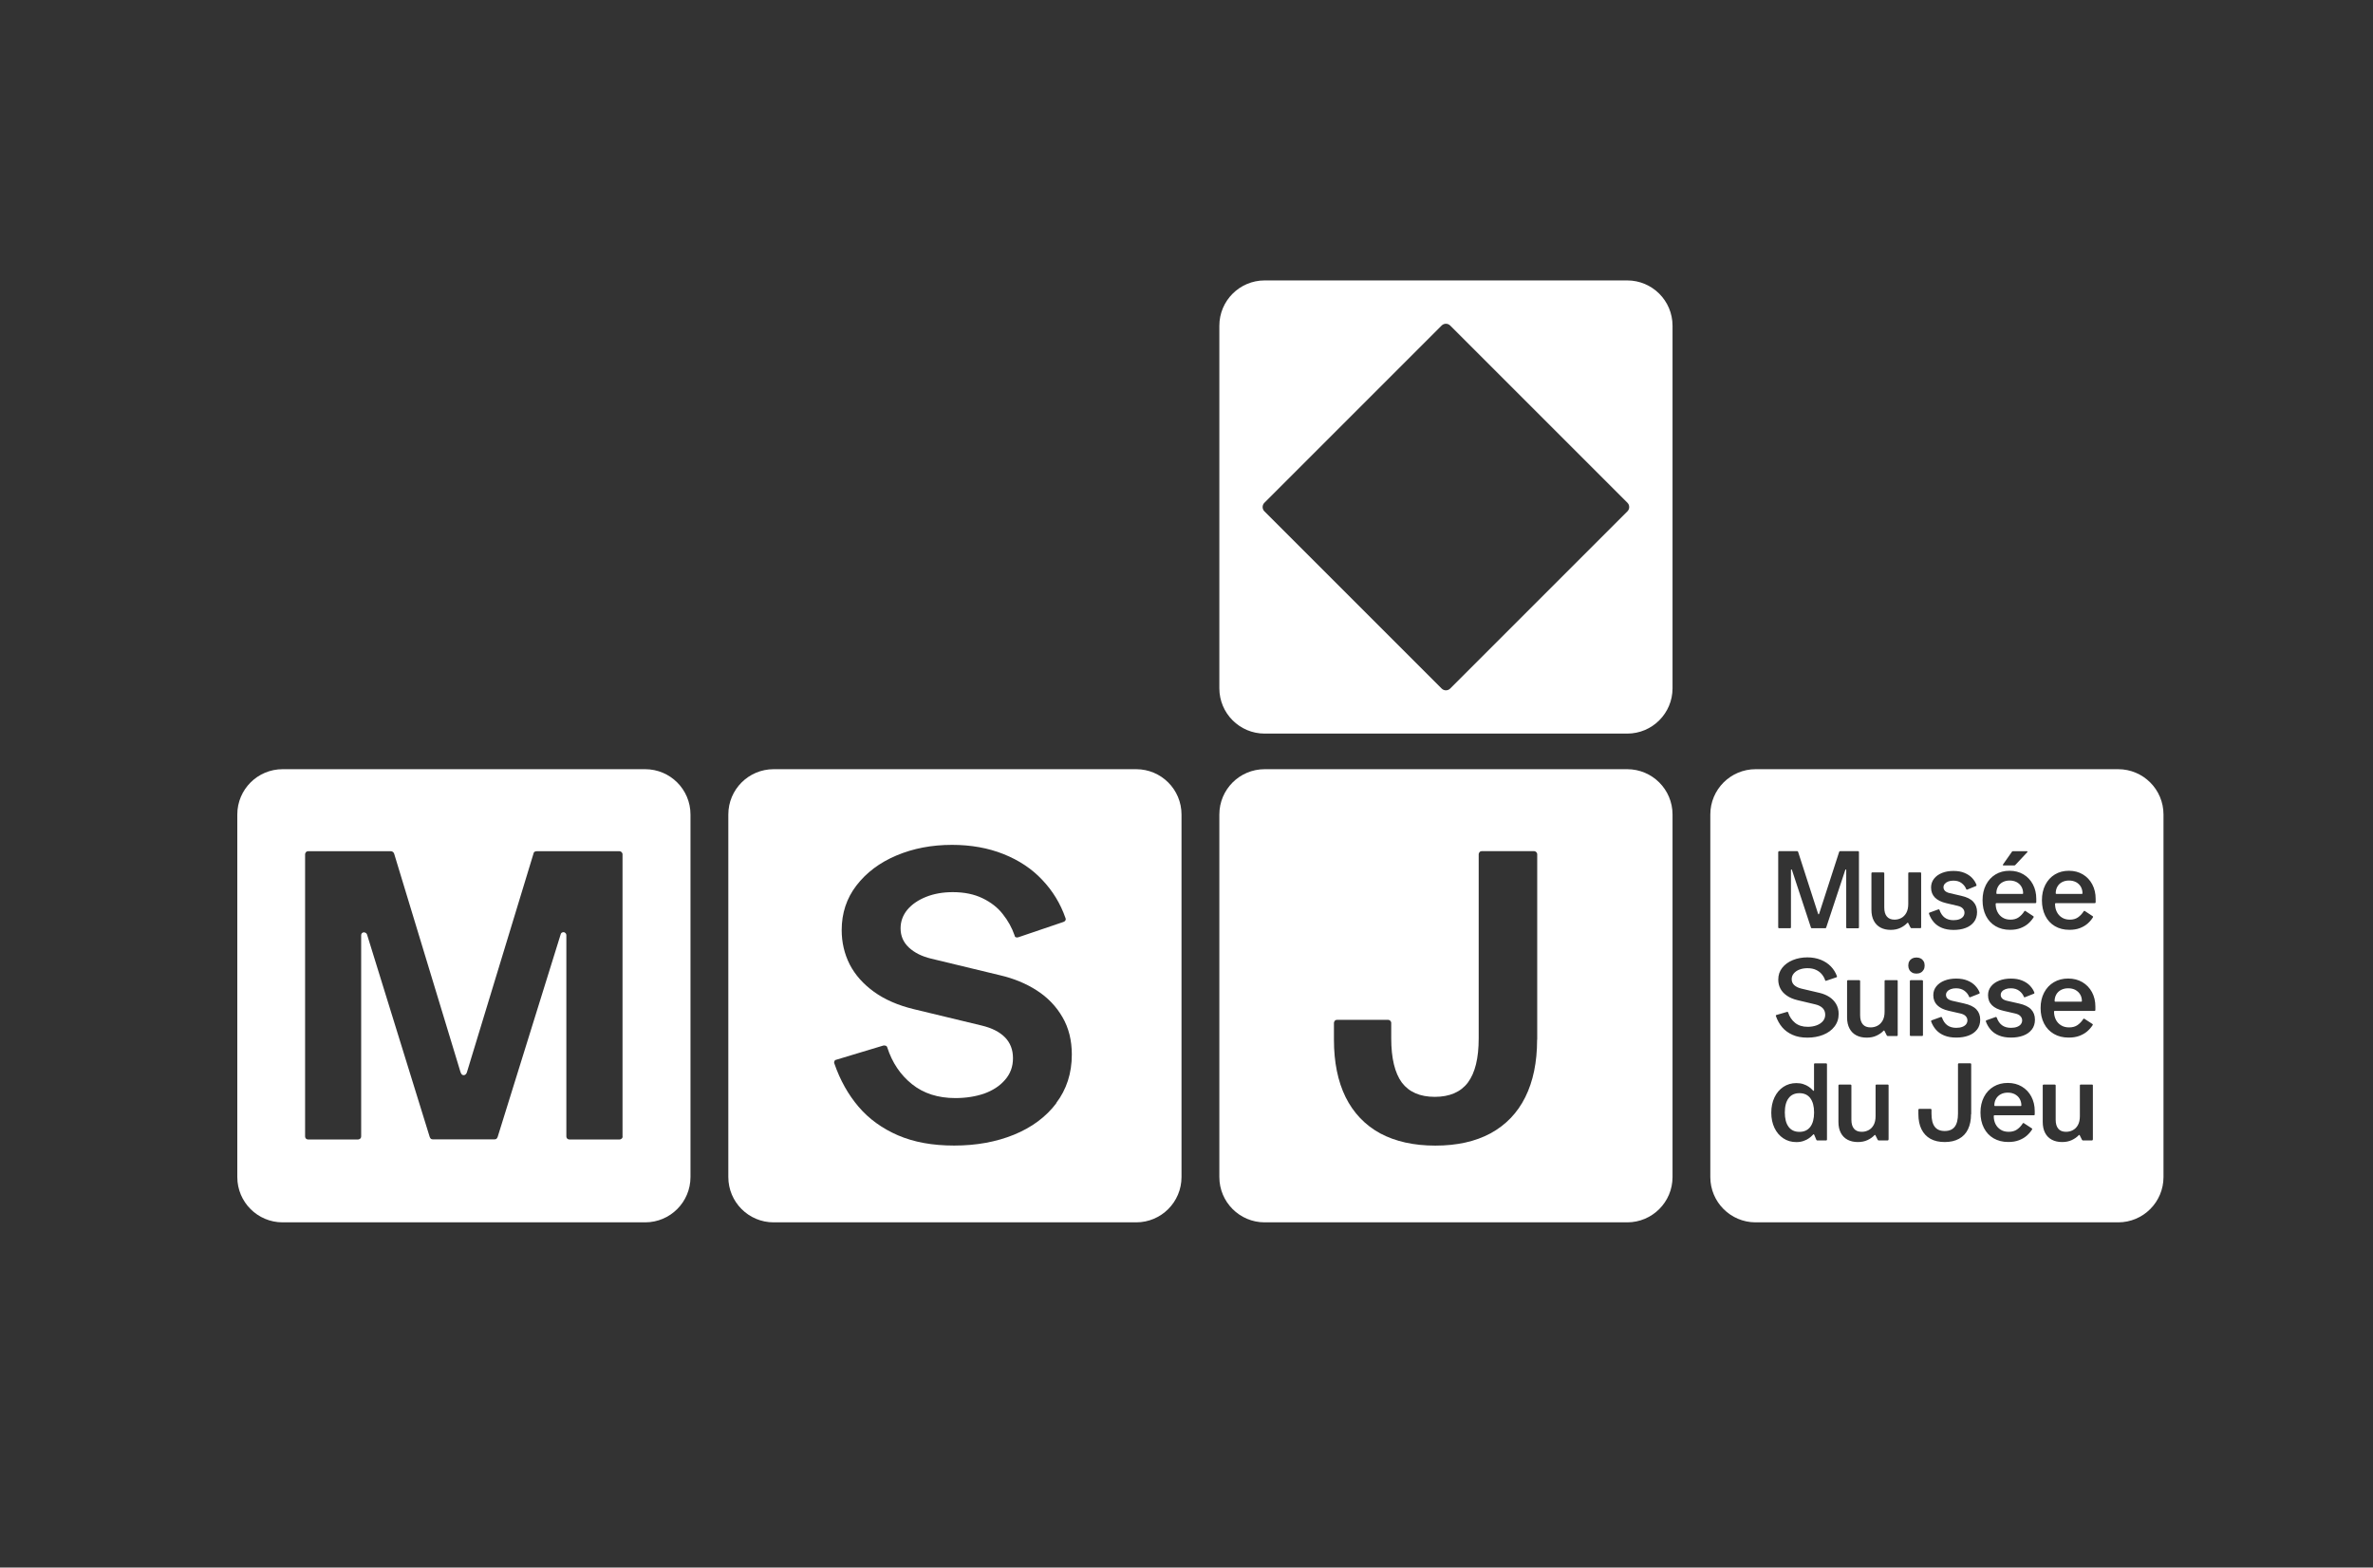 <svg width="330" height="218" viewBox="0 0 330 218" fill="none" xmlns="http://www.w3.org/2000/svg">
<rect x="0" y="0" width="330" height="218" fill="#333333" stroke="none"/>
<path d="M288.607 137.664C288.318 137.516 287.984 137.442 287.614 137.442C287.243 137.442 286.917 137.516 286.628 137.664C286.339 137.813 286.116 138.02 285.961 138.294C285.805 138.569 285.724 138.873 285.724 139.214C285.724 139.243 285.731 139.265 285.746 139.28C285.761 139.295 285.783 139.302 285.813 139.302H289.429C289.429 139.302 289.481 139.302 289.496 139.28C289.511 139.258 289.518 139.243 289.518 139.214C289.518 138.873 289.437 138.561 289.274 138.294C289.111 138.028 288.888 137.82 288.599 137.664H288.607Z" fill="white"/>
<path d="M280.195 152.177C279.906 152.028 279.58 151.954 279.21 151.954C278.839 151.954 278.52 152.028 278.239 152.177C277.957 152.325 277.735 152.532 277.579 152.807C277.423 153.073 277.342 153.385 277.342 153.726C277.342 153.755 277.349 153.778 277.364 153.792C277.379 153.807 277.401 153.815 277.431 153.815H281.011C281.011 153.815 281.062 153.815 281.077 153.792C281.092 153.77 281.1 153.755 281.1 153.726C281.1 153.385 281.018 153.073 280.862 152.807C280.707 152.54 280.477 152.332 280.195 152.177Z" fill="white"/>
<path d="M280.44 122.678C280.158 122.53 279.832 122.456 279.469 122.456C279.105 122.456 278.787 122.53 278.505 122.678C278.223 122.826 278.008 123.034 277.853 123.308C277.697 123.582 277.623 123.886 277.623 124.227C277.623 124.257 277.63 124.279 277.645 124.294C277.66 124.309 277.682 124.316 277.712 124.316H281.255C281.255 124.316 281.307 124.316 281.322 124.294C281.336 124.279 281.344 124.257 281.344 124.227C281.344 123.886 281.262 123.575 281.107 123.308C280.951 123.041 280.729 122.834 280.447 122.678H280.44Z" fill="white"/>
<path d="M250.237 152.029C249.585 152.029 249.081 152.258 248.732 152.725C248.377 153.192 248.206 153.852 248.206 154.719C248.206 155.586 248.384 156.246 248.732 156.713C249.081 157.18 249.585 157.409 250.237 157.409C250.889 157.409 251.393 157.18 251.749 156.713C252.097 156.246 252.275 155.586 252.275 154.719C252.275 153.852 252.097 153.192 251.749 152.725C251.393 152.258 250.897 152.029 250.237 152.029Z" fill="white"/>
<path d="M294.565 106.973H244.144C240.66 106.973 237.844 109.797 237.844 113.273V163.695C237.844 167.178 240.668 169.994 244.144 169.994H294.565C298.049 169.994 300.865 167.171 300.865 163.695V113.273C300.865 109.789 298.042 106.973 294.565 106.973ZM278.556 120.21L279.794 118.446L279.809 118.424C279.809 118.424 279.838 118.394 279.861 118.387C279.883 118.387 279.905 118.379 279.927 118.379H281.854C281.854 118.379 281.906 118.379 281.929 118.402C281.951 118.416 281.958 118.431 281.958 118.454C281.958 118.476 281.943 118.498 281.921 118.52L280.261 120.292H280.254C280.254 120.292 280.224 120.336 280.194 120.343C280.172 120.351 280.15 120.358 280.12 120.358H278.616C278.616 120.358 278.564 120.358 278.549 120.336C278.534 120.321 278.527 120.306 278.527 120.284C278.527 120.262 278.527 120.24 278.549 120.217L278.556 120.21ZM268.254 126.962C268.254 126.962 268.284 126.932 268.306 126.925L269.566 126.466C269.566 126.466 269.603 126.466 269.625 126.466C269.647 126.466 269.662 126.473 269.684 126.488C269.699 126.503 269.714 126.517 269.714 126.54C269.877 127.021 270.122 127.377 270.44 127.614C270.759 127.852 271.167 127.97 271.656 127.97C271.975 127.97 272.256 127.926 272.486 127.837C272.716 127.748 272.894 127.622 273.012 127.466C273.131 127.303 273.19 127.125 273.19 126.932C273.19 126.71 273.109 126.51 272.96 126.347C272.805 126.176 272.575 126.058 272.271 125.984L270.663 125.606C269.959 125.443 269.432 125.183 269.077 124.82C268.721 124.457 268.543 123.997 268.543 123.427C268.543 122.967 268.676 122.567 268.943 122.219C269.21 121.87 269.581 121.596 270.062 121.403C270.537 121.211 271.07 121.122 271.663 121.122C272.256 121.122 272.753 121.211 273.198 121.396C273.635 121.581 273.991 121.818 274.265 122.115C274.539 122.411 274.732 122.723 274.858 123.064C274.858 123.086 274.858 123.101 274.858 123.123C274.858 123.145 274.858 123.16 274.843 123.182C274.828 123.197 274.813 123.212 274.798 123.219L273.576 123.716C273.576 123.716 273.524 123.723 273.494 123.716C273.464 123.708 273.442 123.686 273.435 123.664C273.316 123.338 273.101 123.056 272.805 122.826C272.501 122.589 272.123 122.471 271.656 122.471C271.382 122.471 271.137 122.508 270.93 122.589C270.722 122.671 270.559 122.782 270.44 122.923C270.329 123.064 270.27 123.219 270.27 123.39C270.27 123.59 270.344 123.76 270.485 123.901C270.626 124.035 270.833 124.138 271.115 124.205L272.745 124.583C273.509 124.753 274.065 125.028 274.413 125.406C274.761 125.784 274.939 126.258 274.939 126.836C274.939 127.377 274.798 127.837 274.509 128.215C274.22 128.593 273.835 128.867 273.346 129.052C272.857 129.238 272.301 129.326 271.678 129.326C271.056 129.326 270.522 129.23 270.062 129.045C269.603 128.86 269.225 128.593 268.936 128.259C268.639 127.926 268.417 127.533 268.254 127.081C268.254 127.058 268.254 127.044 268.254 127.021C268.254 126.999 268.261 126.984 268.276 126.962H268.254ZM247.301 118.491C247.301 118.491 247.301 118.454 247.316 118.431C247.323 118.416 247.338 118.402 247.36 118.387C247.383 118.372 247.397 118.372 247.42 118.372H249.917C249.917 118.372 249.977 118.372 249.999 118.394C250.021 118.416 250.036 118.431 250.051 118.461L252.83 127.073C252.83 127.073 252.852 127.133 252.875 127.147C252.897 127.162 252.912 127.162 252.934 127.147C252.956 127.133 252.971 127.11 252.978 127.073L255.765 118.461C255.765 118.461 255.795 118.409 255.817 118.394C255.839 118.379 255.869 118.372 255.899 118.372H258.396C258.396 118.372 258.433 118.372 258.456 118.387C258.471 118.394 258.485 118.409 258.5 118.431C258.508 118.446 258.515 118.468 258.515 118.491V128.978C258.515 128.978 258.515 129.015 258.5 129.037C258.493 129.052 258.478 129.067 258.456 129.082C258.441 129.089 258.419 129.097 258.396 129.097H256.862C256.862 129.097 256.825 129.097 256.803 129.082C256.781 129.067 256.773 129.06 256.758 129.037C256.751 129.023 256.744 129 256.744 128.978V120.988C256.744 120.988 256.736 120.944 256.714 120.929C256.699 120.914 256.677 120.907 256.655 120.914C256.632 120.922 256.625 120.936 256.618 120.966L253.957 129C253.957 129 253.935 129.052 253.912 129.067C253.89 129.082 253.868 129.089 253.838 129.089H251.956C251.956 129.089 251.904 129.089 251.882 129.067C251.859 129.052 251.844 129.03 251.837 129L249.191 120.973C249.191 120.973 249.169 120.929 249.147 120.922C249.124 120.914 249.11 120.922 249.087 120.922C249.072 120.936 249.058 120.951 249.058 120.981V128.971C249.058 128.971 249.058 129.008 249.043 129.03C249.035 129.045 249.021 129.06 248.998 129.074C248.984 129.082 248.961 129.089 248.939 129.089H247.405C247.405 129.089 247.368 129.089 247.346 129.074C247.323 129.06 247.316 129.052 247.301 129.03C247.294 129.015 247.286 128.993 247.286 128.971V118.483L247.301 118.491ZM254.068 158.484C254.068 158.484 254.068 158.521 254.053 158.543C254.046 158.558 254.031 158.573 254.009 158.588C253.994 158.595 253.972 158.603 253.949 158.603H252.726C252.726 158.603 252.667 158.603 252.645 158.58C252.623 158.566 252.608 158.543 252.593 158.521L252.289 157.81C252.274 157.773 252.252 157.75 252.222 157.743C252.193 157.743 252.163 157.75 252.141 157.787L252.104 157.824C251.948 157.995 251.77 158.151 251.57 158.291C251.37 158.44 251.126 158.566 250.822 158.669C250.518 158.781 250.184 158.832 249.806 158.832C249.132 158.832 248.531 158.662 248.005 158.314C247.479 157.965 247.064 157.484 246.767 156.861C246.471 156.238 246.323 155.534 246.323 154.741C246.323 153.948 246.471 153.244 246.767 152.614C247.064 151.991 247.479 151.502 248.005 151.154C248.531 150.806 249.132 150.628 249.799 150.628C250.162 150.628 250.481 150.672 250.77 150.769C251.059 150.865 251.311 150.983 251.518 151.124C251.733 151.265 251.919 151.436 252.082 151.613L252.126 151.665C252.126 151.665 252.163 151.695 252.185 151.702C252.208 151.702 252.23 151.702 252.245 151.688C252.26 151.673 252.267 151.651 252.267 151.621V148.004C252.267 148.004 252.267 147.967 252.274 147.945C252.282 147.93 252.297 147.915 252.319 147.9C252.334 147.893 252.356 147.885 252.378 147.885H253.949C253.949 147.885 253.986 147.885 254.009 147.9C254.023 147.908 254.038 147.922 254.053 147.945C254.061 147.959 254.068 147.982 254.068 148.004V158.492V158.484ZM253.542 143.913C252.882 144.172 252.156 144.306 251.355 144.306C250.555 144.306 249.873 144.18 249.287 143.92C248.702 143.661 248.22 143.312 247.842 142.868C247.464 142.423 247.175 141.897 246.96 141.296C246.953 141.274 246.945 141.252 246.953 141.23C246.953 141.215 246.968 141.2 246.982 141.185C246.997 141.17 247.012 141.163 247.034 141.156L248.509 140.726C248.509 140.726 248.546 140.718 248.568 140.718C248.591 140.718 248.606 140.718 248.628 140.74C248.643 140.755 248.657 140.77 248.665 140.8C248.85 141.393 249.176 141.874 249.628 142.245C250.08 142.616 250.673 142.801 251.392 142.801C251.83 142.801 252.237 142.734 252.608 142.601C252.978 142.467 253.267 142.275 253.49 142.023C253.712 141.771 253.823 141.459 253.823 141.111C253.823 140.763 253.705 140.444 253.468 140.199C253.23 139.962 252.889 139.784 252.445 139.681L249.977 139.095C249.384 138.954 248.887 138.747 248.487 138.465C248.087 138.191 247.79 137.865 247.59 137.487C247.39 137.109 247.294 136.694 247.294 136.227C247.294 135.604 247.479 135.056 247.842 134.596C248.205 134.129 248.702 133.773 249.317 133.521C249.932 133.269 250.614 133.143 251.34 133.143C252.022 133.143 252.638 133.255 253.201 133.477C253.757 133.699 254.231 134.011 254.609 134.403C254.987 134.796 255.276 135.256 255.454 135.767C255.461 135.789 255.469 135.804 255.461 135.827C255.454 135.849 255.447 135.864 255.432 135.878C255.417 135.893 255.395 135.901 255.38 135.915L253.957 136.397C253.957 136.397 253.912 136.412 253.89 136.405C253.868 136.397 253.853 136.39 253.838 136.375C253.823 136.36 253.816 136.345 253.809 136.316C253.712 136.019 253.564 135.752 253.356 135.5C253.156 135.248 252.882 135.041 252.549 134.885C252.208 134.722 251.815 134.648 251.348 134.648C250.94 134.648 250.57 134.715 250.236 134.841C249.903 134.967 249.643 135.152 249.45 135.382C249.258 135.612 249.161 135.878 249.161 136.182C249.161 136.508 249.28 136.79 249.517 137.005C249.754 137.22 250.08 137.383 250.503 137.487L253.06 138.087C253.549 138.206 253.986 138.384 254.379 138.636C254.772 138.888 255.091 139.214 255.328 139.606C255.565 140.007 255.691 140.466 255.691 141C255.691 141.682 255.498 142.267 255.106 142.771C254.72 143.275 254.194 143.653 253.534 143.913H253.542ZM262.621 158.484C262.621 158.484 262.621 158.521 262.606 158.543C262.599 158.558 262.584 158.573 262.562 158.588C262.547 158.595 262.525 158.603 262.502 158.603H261.287C261.235 158.603 261.198 158.595 261.176 158.573C261.146 158.558 261.124 158.521 261.102 158.477L260.805 157.884C260.805 157.884 260.776 157.839 260.753 157.832C260.731 157.832 260.709 157.832 260.679 157.862C260.427 158.136 260.101 158.366 259.708 158.551C259.315 158.736 258.863 158.825 258.359 158.825C257.818 158.825 257.344 158.721 256.936 158.506C256.529 158.291 256.217 157.98 255.995 157.558C255.773 157.143 255.661 156.631 255.661 156.023V150.954C255.661 150.954 255.661 150.917 255.676 150.895C255.684 150.88 255.699 150.865 255.721 150.85C255.736 150.843 255.758 150.835 255.78 150.835H257.344C257.344 150.835 257.381 150.835 257.403 150.85C257.418 150.857 257.433 150.872 257.448 150.895C257.455 150.909 257.463 150.932 257.463 150.954V155.712C257.463 156.268 257.581 156.683 257.826 156.972C258.07 157.261 258.426 157.402 258.9 157.402C259.241 157.402 259.553 157.328 259.849 157.172C260.146 157.017 260.383 156.779 260.561 156.453C260.738 156.127 260.827 155.712 260.827 155.216V150.946C260.827 150.946 260.827 150.909 260.842 150.887C260.85 150.872 260.864 150.857 260.887 150.843C260.902 150.835 260.924 150.828 260.946 150.828H262.517C262.517 150.828 262.554 150.828 262.577 150.843C262.591 150.85 262.606 150.865 262.621 150.887C262.628 150.902 262.636 150.924 262.636 150.946V158.469L262.621 158.484ZM263.903 143.965C263.903 143.965 263.903 144.002 263.888 144.024C263.881 144.039 263.866 144.054 263.844 144.068C263.829 144.076 263.807 144.083 263.785 144.083H262.554C262.502 144.083 262.465 144.076 262.436 144.054C262.406 144.039 262.384 144.002 262.362 143.957L262.065 143.364C262.065 143.364 262.036 143.32 262.013 143.312C261.991 143.312 261.969 143.312 261.939 143.342C261.68 143.616 261.354 143.846 260.953 144.031C260.553 144.217 260.101 144.306 259.59 144.306C259.041 144.306 258.567 144.202 258.152 143.987C257.744 143.772 257.425 143.461 257.203 143.038C256.981 142.623 256.862 142.112 256.862 141.504V136.434C256.862 136.434 256.862 136.397 256.877 136.375C256.884 136.36 256.899 136.345 256.921 136.331C256.944 136.316 256.959 136.316 256.981 136.316H258.559C258.559 136.316 258.597 136.316 258.619 136.331C258.641 136.345 258.648 136.353 258.663 136.375C258.671 136.39 258.678 136.412 258.678 136.434V141.193C258.678 141.748 258.804 142.164 259.049 142.453C259.293 142.742 259.656 142.882 260.131 142.882C260.472 142.882 260.79 142.808 261.087 142.653C261.383 142.497 261.62 142.26 261.806 141.934C261.991 141.608 262.08 141.193 262.08 140.696V136.427C262.08 136.427 262.08 136.39 262.095 136.368C262.102 136.353 262.117 136.338 262.139 136.323C262.162 136.308 262.176 136.308 262.199 136.308H263.785C263.785 136.308 263.822 136.308 263.844 136.323C263.859 136.331 263.874 136.345 263.888 136.368C263.896 136.382 263.903 136.405 263.903 136.427V143.95V143.965ZM265.304 128.326C265.304 128.326 265.26 128.326 265.23 128.356C264.978 128.63 264.659 128.86 264.266 129.045C263.874 129.23 263.429 129.319 262.925 129.319C262.391 129.319 261.917 129.215 261.517 129C261.116 128.785 260.805 128.474 260.583 128.052C260.36 127.637 260.249 127.125 260.249 126.517V121.448C260.249 121.448 260.249 121.411 260.264 121.389C260.272 121.374 260.286 121.359 260.309 121.344C260.331 121.329 260.346 121.329 260.368 121.329H261.917C261.917 121.329 261.954 121.329 261.976 121.344C261.991 121.351 262.006 121.366 262.021 121.389C262.028 121.403 262.036 121.426 262.036 121.448V126.206C262.036 126.762 262.154 127.177 262.399 127.466C262.643 127.755 262.992 127.896 263.459 127.896C263.792 127.896 264.111 127.822 264.4 127.666C264.689 127.511 264.926 127.273 265.104 126.947C265.282 126.621 265.371 126.206 265.371 125.71V121.44C265.371 121.44 265.371 121.403 265.386 121.381C265.393 121.366 265.408 121.351 265.43 121.337C265.445 121.329 265.467 121.322 265.489 121.322H267.046C267.046 121.322 267.083 121.322 267.105 121.337C267.12 121.344 267.135 121.359 267.15 121.381C267.157 121.396 267.164 121.418 267.164 121.44V128.963C267.164 128.963 267.164 129 267.15 129.023C267.142 129.037 267.127 129.052 267.105 129.067C267.09 129.074 267.068 129.082 267.046 129.082H265.845C265.793 129.082 265.756 129.074 265.734 129.052C265.712 129.037 265.682 129 265.66 128.956L265.363 128.363C265.363 128.363 265.334 128.318 265.312 128.311L265.304 128.326ZM265.378 134.322V134.24C265.378 134.033 265.423 133.848 265.519 133.685C265.608 133.521 265.741 133.395 265.904 133.299C266.067 133.21 266.26 133.166 266.468 133.166H266.557C266.764 133.166 266.949 133.21 267.113 133.299C267.276 133.388 267.409 133.521 267.505 133.685C267.602 133.848 267.646 134.033 267.646 134.24V134.322C267.646 134.522 267.602 134.707 267.505 134.87C267.409 135.033 267.283 135.167 267.113 135.256C266.949 135.352 266.764 135.397 266.557 135.397H266.468C266.26 135.397 266.067 135.352 265.904 135.256C265.741 135.159 265.608 135.033 265.519 134.87C265.43 134.707 265.378 134.522 265.378 134.322ZM265.652 144.061C265.652 144.061 265.623 144.039 265.608 144.016C265.601 144.002 265.593 143.979 265.593 143.957V136.434C265.593 136.434 265.593 136.397 265.608 136.375C265.615 136.36 265.63 136.345 265.652 136.331C265.667 136.323 265.69 136.316 265.712 136.316H267.298C267.298 136.316 267.335 136.316 267.357 136.331C267.379 136.345 267.387 136.353 267.402 136.375C267.409 136.39 267.416 136.412 267.416 136.434V143.957C267.416 143.957 267.416 143.994 267.402 144.016C267.394 144.031 267.379 144.046 267.357 144.061C267.335 144.076 267.32 144.076 267.298 144.076H265.712C265.712 144.076 265.675 144.076 265.652 144.061ZM274.102 154.941C274.102 155.764 273.961 156.461 273.679 157.046C273.398 157.632 272.983 158.069 272.427 158.373C271.878 158.677 271.211 158.825 270.44 158.825C269.67 158.825 268.995 158.677 268.454 158.373C267.913 158.069 267.498 157.632 267.209 157.046C266.92 156.461 266.779 155.764 266.779 154.941V154.334C266.779 154.334 266.779 154.296 266.794 154.274C266.801 154.259 266.816 154.245 266.838 154.23C266.853 154.222 266.875 154.215 266.898 154.215H268.484C268.484 154.215 268.521 154.215 268.543 154.23C268.558 154.237 268.573 154.252 268.587 154.274C268.595 154.289 268.602 154.311 268.602 154.334V154.882C268.602 155.697 268.751 156.305 269.054 156.698C269.351 157.091 269.81 157.291 270.44 157.291C271.07 157.291 271.53 157.091 271.834 156.698C272.138 156.298 272.286 155.697 272.286 154.882V147.997C272.286 147.997 272.286 147.959 272.301 147.937C272.308 147.922 272.323 147.908 272.345 147.893C272.367 147.878 272.382 147.878 272.405 147.878H274.005C274.005 147.878 274.042 147.878 274.065 147.893C274.08 147.9 274.094 147.915 274.109 147.937C274.117 147.952 274.124 147.974 274.124 147.997V154.941H274.102ZM274.932 143.186C274.643 143.564 274.243 143.839 273.746 144.024C273.242 144.209 272.679 144.298 272.041 144.298C271.404 144.298 270.863 144.202 270.396 144.016C269.929 143.831 269.544 143.564 269.247 143.231C268.951 142.897 268.713 142.504 268.55 142.052C268.55 142.03 268.55 142.015 268.55 141.993C268.55 141.971 268.558 141.956 268.573 141.934C268.587 141.919 268.602 141.904 268.625 141.897L269.907 141.437C269.907 141.437 269.951 141.437 269.966 141.437C269.988 141.437 270.003 141.445 270.025 141.459C270.04 141.474 270.055 141.489 270.062 141.511C270.233 141.993 270.477 142.349 270.804 142.586C271.13 142.823 271.545 142.942 272.041 142.942C272.367 142.942 272.649 142.897 272.886 142.808C273.123 142.719 273.301 142.593 273.42 142.438C273.538 142.275 273.598 142.097 273.598 141.904C273.598 141.682 273.516 141.482 273.361 141.319C273.205 141.148 272.968 141.03 272.657 140.955L271.011 140.577C270.292 140.414 269.759 140.155 269.395 139.792C269.032 139.429 268.854 138.969 268.854 138.398C268.854 137.939 268.988 137.539 269.262 137.19C269.536 136.842 269.914 136.568 270.403 136.375C270.893 136.182 271.434 136.093 272.041 136.093C272.649 136.093 273.153 136.182 273.605 136.368C274.05 136.553 274.413 136.79 274.687 137.087C274.962 137.383 275.169 137.694 275.295 138.035C275.295 138.057 275.302 138.072 275.302 138.095C275.302 138.117 275.302 138.132 275.28 138.154C275.265 138.169 275.251 138.183 275.236 138.191L273.983 138.687C273.983 138.687 273.931 138.695 273.902 138.687C273.872 138.68 273.85 138.658 273.842 138.636C273.716 138.309 273.501 138.028 273.198 137.798C272.894 137.568 272.501 137.442 272.027 137.442C271.745 137.442 271.5 137.479 271.285 137.561C271.07 137.642 270.907 137.754 270.789 137.894C270.67 138.035 270.618 138.191 270.618 138.361C270.618 138.561 270.692 138.732 270.833 138.873C270.981 139.006 271.189 139.11 271.471 139.177L273.138 139.555C273.916 139.725 274.487 139.999 274.843 140.377C275.199 140.755 275.377 141.23 275.377 141.808C275.377 142.349 275.228 142.808 274.939 143.186H274.932ZM282.959 154.986C282.959 154.986 282.959 155.023 282.944 155.045C282.937 155.06 282.922 155.075 282.899 155.09C282.885 155.097 282.862 155.104 282.84 155.104H277.363C277.363 155.104 277.304 155.112 277.289 155.134C277.274 155.156 277.259 155.178 277.259 155.201C277.259 155.623 277.341 156.001 277.511 156.335C277.682 156.668 277.926 156.928 278.238 157.12C278.549 157.313 278.919 157.402 279.342 157.402C279.794 157.402 280.179 157.298 280.491 157.083C280.802 156.868 281.069 156.587 281.291 156.238C281.299 156.216 281.313 156.201 281.336 156.194C281.358 156.186 281.373 156.179 281.395 156.179C281.417 156.179 281.432 156.179 281.447 156.201L282.551 156.92C282.551 156.92 282.581 156.942 282.596 156.965C282.61 156.98 282.61 157.002 282.61 157.024C282.61 157.046 282.603 157.061 282.588 157.083C282.388 157.402 282.136 157.691 281.84 157.95C281.543 158.21 281.18 158.417 280.75 158.58C280.32 158.744 279.831 158.818 279.275 158.818C278.504 158.818 277.822 158.647 277.237 158.306C276.651 157.965 276.207 157.484 275.888 156.861C275.569 156.238 275.414 155.519 275.414 154.704C275.414 153.889 275.577 153.185 275.895 152.562C276.214 151.94 276.666 151.458 277.237 151.117C277.808 150.776 278.467 150.605 279.208 150.605C279.95 150.605 280.602 150.776 281.165 151.109C281.728 151.45 282.173 151.91 282.484 152.503C282.796 153.096 282.959 153.763 282.959 154.511V154.971V154.986ZM282.544 143.186C282.255 143.564 281.854 143.839 281.358 144.024C280.854 144.209 280.291 144.298 279.653 144.298C279.016 144.298 278.475 144.202 278.008 144.016C277.541 143.831 277.155 143.564 276.859 143.231C276.562 142.897 276.325 142.504 276.162 142.052C276.162 142.03 276.162 142.015 276.162 141.993C276.162 141.971 276.17 141.956 276.184 141.934C276.199 141.919 276.214 141.904 276.236 141.897L277.519 141.437C277.519 141.437 277.563 141.437 277.578 141.437C277.6 141.437 277.615 141.445 277.637 141.459C277.652 141.474 277.667 141.489 277.674 141.511C277.845 141.993 278.089 142.349 278.415 142.586C278.742 142.823 279.157 142.942 279.653 142.942C279.979 142.942 280.261 142.897 280.498 142.808C280.735 142.719 280.913 142.593 281.032 142.438C281.15 142.275 281.21 142.097 281.21 141.904C281.21 141.682 281.128 141.482 280.972 141.319C280.817 141.148 280.58 141.03 280.268 140.955L278.623 140.577C277.904 140.414 277.37 140.155 277.007 139.792C276.644 139.429 276.466 138.969 276.466 138.398C276.466 137.939 276.6 137.539 276.874 137.19C277.148 136.842 277.526 136.568 278.015 136.375C278.504 136.182 279.045 136.093 279.653 136.093C280.261 136.093 280.765 136.182 281.217 136.368C281.662 136.553 282.025 136.79 282.299 137.087C282.573 137.383 282.781 137.694 282.907 138.035C282.907 138.057 282.914 138.072 282.914 138.095C282.914 138.117 282.914 138.132 282.892 138.154C282.877 138.169 282.862 138.183 282.848 138.191L281.595 138.687C281.595 138.687 281.543 138.695 281.513 138.687C281.484 138.68 281.462 138.658 281.454 138.636C281.328 138.309 281.113 138.028 280.809 137.798C280.506 137.568 280.113 137.442 279.638 137.442C279.357 137.442 279.112 137.479 278.897 137.561C278.682 137.642 278.519 137.754 278.401 137.894C278.282 138.035 278.23 138.191 278.23 138.361C278.23 138.561 278.304 138.732 278.445 138.873C278.593 139.006 278.801 139.11 279.082 139.177L280.75 139.555C281.528 139.725 282.099 139.999 282.455 140.377C282.811 140.755 282.988 141.23 282.988 141.808C282.988 142.349 282.84 142.808 282.551 143.186H282.544ZM283.174 125.48C283.174 125.48 283.174 125.517 283.159 125.539C283.151 125.554 283.137 125.569 283.114 125.584C283.092 125.598 283.077 125.598 283.055 125.598H277.63C277.63 125.598 277.578 125.606 277.556 125.628C277.533 125.65 277.526 125.673 277.526 125.695C277.526 126.117 277.608 126.495 277.778 126.829C277.948 127.162 278.186 127.422 278.497 127.614C278.808 127.807 279.171 127.896 279.586 127.896C280.039 127.896 280.417 127.792 280.72 127.577C281.024 127.362 281.291 127.081 281.513 126.732C281.521 126.71 281.536 126.695 281.558 126.688C281.58 126.68 281.595 126.673 281.617 126.673C281.639 126.673 281.654 126.673 281.669 126.695L282.759 127.414C282.759 127.414 282.788 127.436 282.803 127.459C282.818 127.474 282.818 127.496 282.818 127.518C282.818 127.54 282.811 127.555 282.796 127.577C282.596 127.896 282.351 128.185 282.055 128.444C281.758 128.704 281.402 128.911 280.98 129.074C280.557 129.238 280.068 129.312 279.52 129.312C278.756 129.312 278.082 129.141 277.504 128.8C276.926 128.459 276.481 127.978 276.17 127.355C275.858 126.732 275.703 126.013 275.703 125.198C275.703 124.383 275.858 123.679 276.177 123.056C276.496 122.434 276.94 121.952 277.504 121.611C278.067 121.27 278.719 121.099 279.453 121.099C280.187 121.099 280.832 121.27 281.395 121.603C281.958 121.944 282.395 122.404 282.707 122.997C283.018 123.59 283.174 124.257 283.174 125.005V125.465V125.48ZM291.03 158.484C291.03 158.484 291.03 158.521 291.015 158.543C291.008 158.558 290.993 158.573 290.971 158.588C290.956 158.595 290.934 158.603 290.912 158.603H289.696C289.644 158.603 289.607 158.595 289.585 158.573C289.555 158.558 289.533 158.521 289.511 158.477L289.214 157.884C289.214 157.884 289.185 157.839 289.162 157.832C289.14 157.832 289.118 157.832 289.088 157.862C288.836 158.136 288.51 158.366 288.117 158.551C287.724 158.736 287.272 158.825 286.768 158.825C286.227 158.825 285.753 158.721 285.345 158.506C284.938 158.291 284.626 157.98 284.404 157.558C284.182 157.143 284.071 156.631 284.071 156.023V150.954C284.071 150.954 284.071 150.917 284.085 150.895C284.093 150.88 284.108 150.865 284.13 150.85C284.145 150.843 284.167 150.835 284.189 150.835H285.753C285.753 150.835 285.79 150.835 285.812 150.85C285.827 150.857 285.842 150.872 285.857 150.895C285.864 150.909 285.872 150.932 285.872 150.954V155.712C285.872 156.268 285.99 156.683 286.235 156.972C286.479 157.261 286.835 157.402 287.309 157.402C287.65 157.402 287.962 157.328 288.258 157.172C288.555 157.017 288.792 156.779 288.97 156.453C289.148 156.127 289.236 155.712 289.236 155.216V150.946C289.236 150.946 289.236 150.909 289.251 150.887C289.259 150.872 289.274 150.857 289.296 150.843C289.311 150.835 289.333 150.828 289.355 150.828H290.926C290.926 150.828 290.963 150.828 290.986 150.843C291 150.85 291.015 150.865 291.03 150.887C291.038 150.902 291.045 150.924 291.045 150.946V158.469L291.03 158.484ZM291.393 140.466C291.393 140.466 291.393 140.503 291.378 140.526C291.371 140.54 291.356 140.555 291.334 140.57C291.319 140.577 291.297 140.585 291.275 140.585H285.746C285.746 140.585 285.686 140.592 285.671 140.614C285.657 140.637 285.642 140.659 285.642 140.681C285.642 141.104 285.731 141.482 285.901 141.815C286.072 142.149 286.316 142.408 286.635 142.601C286.954 142.794 287.324 142.882 287.747 142.882C288.206 142.882 288.592 142.779 288.903 142.564C289.214 142.349 289.481 142.067 289.711 141.719C289.718 141.697 289.733 141.682 289.755 141.674C289.778 141.667 289.792 141.66 289.815 141.66C289.837 141.66 289.852 141.66 289.866 141.682L290.978 142.401C290.978 142.401 291.008 142.423 291.023 142.445C291.038 142.46 291.038 142.482 291.038 142.504C291.038 142.527 291.03 142.542 291.015 142.564C290.808 142.882 290.556 143.172 290.259 143.431C289.963 143.69 289.592 143.898 289.162 144.061C288.732 144.224 288.236 144.298 287.673 144.298C286.887 144.298 286.205 144.128 285.62 143.787C285.034 143.446 284.575 142.964 284.256 142.341C283.937 141.719 283.774 141 283.774 140.185C283.774 139.369 283.937 138.665 284.263 138.043C284.589 137.42 285.041 136.938 285.62 136.597C286.198 136.256 286.857 136.086 287.606 136.086C288.354 136.086 289.014 136.256 289.585 136.59C290.156 136.931 290.6 137.39 290.919 137.983C291.238 138.576 291.393 139.243 291.393 139.992V140.451V140.466ZM291.43 125.48C291.43 125.48 291.43 125.517 291.416 125.539C291.408 125.554 291.393 125.569 291.371 125.584C291.349 125.598 291.334 125.598 291.312 125.598H285.886C285.886 125.598 285.835 125.606 285.812 125.628C285.79 125.65 285.783 125.673 285.783 125.695C285.783 126.117 285.864 126.495 286.035 126.829C286.205 127.162 286.442 127.422 286.754 127.614C287.065 127.807 287.428 127.896 287.843 127.896C288.295 127.896 288.673 127.792 288.977 127.577C289.281 127.362 289.548 127.081 289.77 126.732C289.778 126.71 289.792 126.695 289.815 126.688C289.837 126.68 289.852 126.673 289.874 126.673C289.896 126.673 289.911 126.673 289.926 126.695L291.015 127.414C291.015 127.414 291.045 127.436 291.06 127.459C291.075 127.474 291.075 127.496 291.075 127.518C291.075 127.54 291.067 127.555 291.052 127.577C290.852 127.896 290.608 128.185 290.311 128.444C290.015 128.704 289.659 128.911 289.236 129.074C288.814 129.238 288.325 129.312 287.776 129.312C287.013 129.312 286.339 129.141 285.76 128.8C285.182 128.459 284.738 127.978 284.426 127.355C284.115 126.732 283.959 126.013 283.959 125.198C283.959 124.383 284.115 123.679 284.434 123.056C284.752 122.434 285.197 121.952 285.76 121.611C286.324 121.27 286.976 121.099 287.71 121.099C288.443 121.099 289.088 121.27 289.652 121.603C290.215 121.944 290.652 122.404 290.963 122.997C291.275 123.59 291.43 124.257 291.43 125.005V125.465V125.48Z" fill="white"/>
<path d="M288.695 122.678C288.414 122.53 288.088 122.456 287.724 122.456C287.361 122.456 287.043 122.53 286.761 122.678C286.479 122.826 286.264 123.034 286.109 123.308C285.953 123.582 285.879 123.886 285.879 124.227C285.879 124.257 285.886 124.279 285.901 124.294C285.916 124.309 285.938 124.316 285.968 124.316H289.511C289.511 124.316 289.563 124.316 289.577 124.294C289.592 124.279 289.6 124.257 289.6 124.227C289.6 123.886 289.518 123.575 289.362 123.308C289.207 123.041 288.984 122.834 288.703 122.678H288.695Z" fill="white"/>
<path d="M158.006 106.973H107.584C104.101 106.973 101.284 109.797 101.284 113.273V163.694C101.284 167.178 104.108 169.994 107.584 169.994H158.006C161.489 169.994 164.306 167.171 164.306 163.694V113.273C164.306 109.789 161.482 106.973 158.006 106.973ZM146.911 153.407C145.473 155.319 143.501 156.787 140.996 157.81C138.513 158.818 135.749 159.314 132.695 159.314C129.641 159.314 127.092 158.84 124.876 157.891C122.66 156.928 120.829 155.601 119.391 153.911C117.953 152.221 116.834 150.227 116.033 147.915C115.996 147.819 115.989 147.744 116.004 147.685C116.026 147.611 116.048 147.544 116.085 147.485C116.145 147.426 116.219 147.389 116.315 147.374L122.823 145.41C122.919 145.388 123 145.388 123.075 145.41C123.149 145.41 123.215 145.439 123.275 145.491C123.334 145.528 123.371 145.588 123.386 145.662C124.068 147.782 125.217 149.486 126.825 150.776C128.433 152.066 130.442 152.71 132.851 152.71C134.311 152.71 135.645 152.503 136.86 152.088C138.076 151.65 139.039 151.02 139.758 150.183C140.499 149.345 140.87 148.345 140.87 147.166C140.87 145.988 140.499 145.024 139.758 144.268C139.017 143.512 137.942 142.964 136.519 142.623L127.084 140.348C124.883 139.814 123.038 139.013 121.54 137.931C120.043 136.849 118.917 135.582 118.161 134.122C117.419 132.647 117.049 131.053 117.049 129.349C117.049 126.999 117.731 124.931 119.095 123.152C120.48 121.351 122.333 119.958 124.668 118.972C127.003 117.987 129.575 117.497 132.399 117.497C135.03 117.497 137.424 117.927 139.558 118.78C141.693 119.632 143.494 120.825 144.932 122.359C146.392 123.894 147.474 125.665 148.171 127.674C148.208 127.748 148.215 127.822 148.2 127.903C148.178 127.977 148.141 128.044 148.089 128.103C148.03 128.141 147.963 128.178 147.889 128.215L141.604 130.349C141.53 130.371 141.456 130.379 141.374 130.379C141.3 130.357 141.233 130.334 141.174 130.297C141.137 130.238 141.107 130.164 141.085 130.068C140.722 129.023 140.188 128.052 139.462 127.14C138.758 126.228 137.824 125.495 136.645 124.924C135.467 124.353 134.088 124.072 132.495 124.072C131.131 124.072 129.901 124.286 128.796 124.724C127.699 125.161 126.825 125.754 126.18 126.517C125.558 127.273 125.239 128.141 125.239 129.104C125.239 130.164 125.624 131.053 126.402 131.78C127.181 132.499 128.203 133.01 129.471 133.314L139.025 135.619C140.974 136.071 142.701 136.783 144.198 137.754C145.695 138.717 146.881 139.955 147.748 141.452C148.623 142.949 149.053 144.683 149.053 146.655C149.053 149.249 148.326 151.51 146.866 153.422L146.911 153.407Z" fill="white"/>
<path d="M226.29 106.973H175.868C172.385 106.973 169.568 109.797 169.568 113.273V163.694C169.568 167.178 172.392 169.994 175.868 169.994H226.29C229.774 169.994 232.59 167.171 232.59 163.694V113.273C232.59 109.789 229.766 106.973 226.29 106.973ZM213.757 144.595C213.757 147.722 213.208 150.383 212.112 152.584C211.015 154.786 209.399 156.461 207.279 157.617C205.174 158.751 202.617 159.322 199.608 159.322C196.599 159.322 194.057 158.751 191.929 157.617C189.825 156.461 188.224 154.786 187.127 152.584C186.045 150.383 185.504 147.722 185.504 144.595V142.289C185.504 142.193 185.526 142.119 185.563 142.06C185.6 141.986 185.652 141.926 185.704 141.889C185.778 141.852 185.852 141.83 185.933 141.83H193.041C193.115 141.83 193.182 141.852 193.241 141.889C193.315 141.926 193.375 141.986 193.412 142.06C193.449 142.119 193.471 142.186 193.471 142.26V144.417C193.471 147.166 193.968 149.212 194.946 150.554C195.954 151.88 197.473 152.54 199.526 152.54C201.579 152.54 203.129 151.88 204.129 150.554C205.137 149.205 205.634 147.159 205.634 144.417V118.802C205.634 118.728 205.656 118.661 205.693 118.602C205.73 118.528 205.782 118.468 205.834 118.431C205.908 118.394 205.982 118.372 206.064 118.372H213.342C213.416 118.372 213.483 118.394 213.542 118.431C213.616 118.468 213.675 118.528 213.712 118.602C213.75 118.661 213.772 118.728 213.772 118.802V144.587L213.757 144.595Z" fill="white"/>
<path d="M89.729 106.973H39.3C35.816 106.973 33 109.797 33 113.273V163.694C33 167.178 35.824 169.994 39.3 169.994H89.722C93.205 169.994 96.022 167.171 96.022 163.694V113.273C96.022 109.789 93.198 106.973 89.722 106.973H89.729ZM86.587 158.039C86.587 158.113 86.564 158.188 86.527 158.269C86.49 158.328 86.431 158.373 86.357 158.41C86.297 158.447 86.231 158.469 86.157 158.469H79.19C79.116 158.469 79.041 158.447 78.96 158.41C78.901 158.373 78.856 158.328 78.819 158.269C78.782 158.195 78.76 158.121 78.76 158.039V130.097C78.76 129.927 78.701 129.801 78.589 129.727C78.478 129.63 78.352 129.615 78.219 129.667C78.085 129.704 78.004 129.801 77.967 129.949L69.214 158.091C69.177 158.202 69.117 158.299 69.043 158.373C68.969 158.432 68.865 158.454 68.732 158.454H60.201C60.09 158.454 59.993 158.425 59.919 158.373C59.845 158.299 59.786 158.202 59.749 158.091L51.047 129.979C50.988 129.83 50.899 129.734 50.766 129.697C50.632 129.638 50.514 129.653 50.395 129.727C50.284 129.801 50.225 129.927 50.225 130.097V158.039C50.225 158.113 50.203 158.188 50.166 158.269C50.128 158.328 50.069 158.373 49.995 158.41C49.936 158.447 49.869 158.469 49.795 158.469H42.858C42.783 158.469 42.709 158.447 42.628 158.41C42.569 158.373 42.524 158.328 42.487 158.269C42.45 158.195 42.428 158.121 42.428 158.039V118.809C42.428 118.735 42.45 118.668 42.487 118.609C42.524 118.535 42.569 118.476 42.628 118.439C42.702 118.402 42.776 118.379 42.858 118.379H54.338C54.45 118.379 54.546 118.409 54.62 118.468C54.716 118.528 54.783 118.616 54.82 118.75L64.033 149.079C64.092 149.271 64.174 149.397 64.292 149.479C64.426 149.538 64.552 149.538 64.663 149.479C64.796 149.405 64.892 149.271 64.944 149.079L74.179 118.75C74.202 118.616 74.246 118.52 74.32 118.468C74.417 118.409 74.528 118.379 74.661 118.379H86.142C86.216 118.379 86.283 118.402 86.342 118.439C86.416 118.476 86.475 118.535 86.513 118.609C86.549 118.668 86.572 118.735 86.572 118.809V158.039H86.587Z" fill="white"/>
<path d="M226.29 39H175.868C172.385 39 169.568 41.824 169.568 45.3V95.722C169.568 99.205 172.392 102.022 175.868 102.022H226.29C229.774 102.022 232.59 99.198 232.59 95.722V45.3C232.59 41.816 229.766 39 226.29 39ZM226.32 71.108L201.668 95.759C201.342 96.085 200.809 96.085 200.483 95.759L175.831 71.108C175.505 70.781 175.505 70.248 175.831 69.922L200.483 45.27C200.809 44.944 201.342 44.944 201.668 45.27L226.32 69.922C226.646 70.248 226.646 70.781 226.32 71.108Z" fill="white"/>
</svg>
